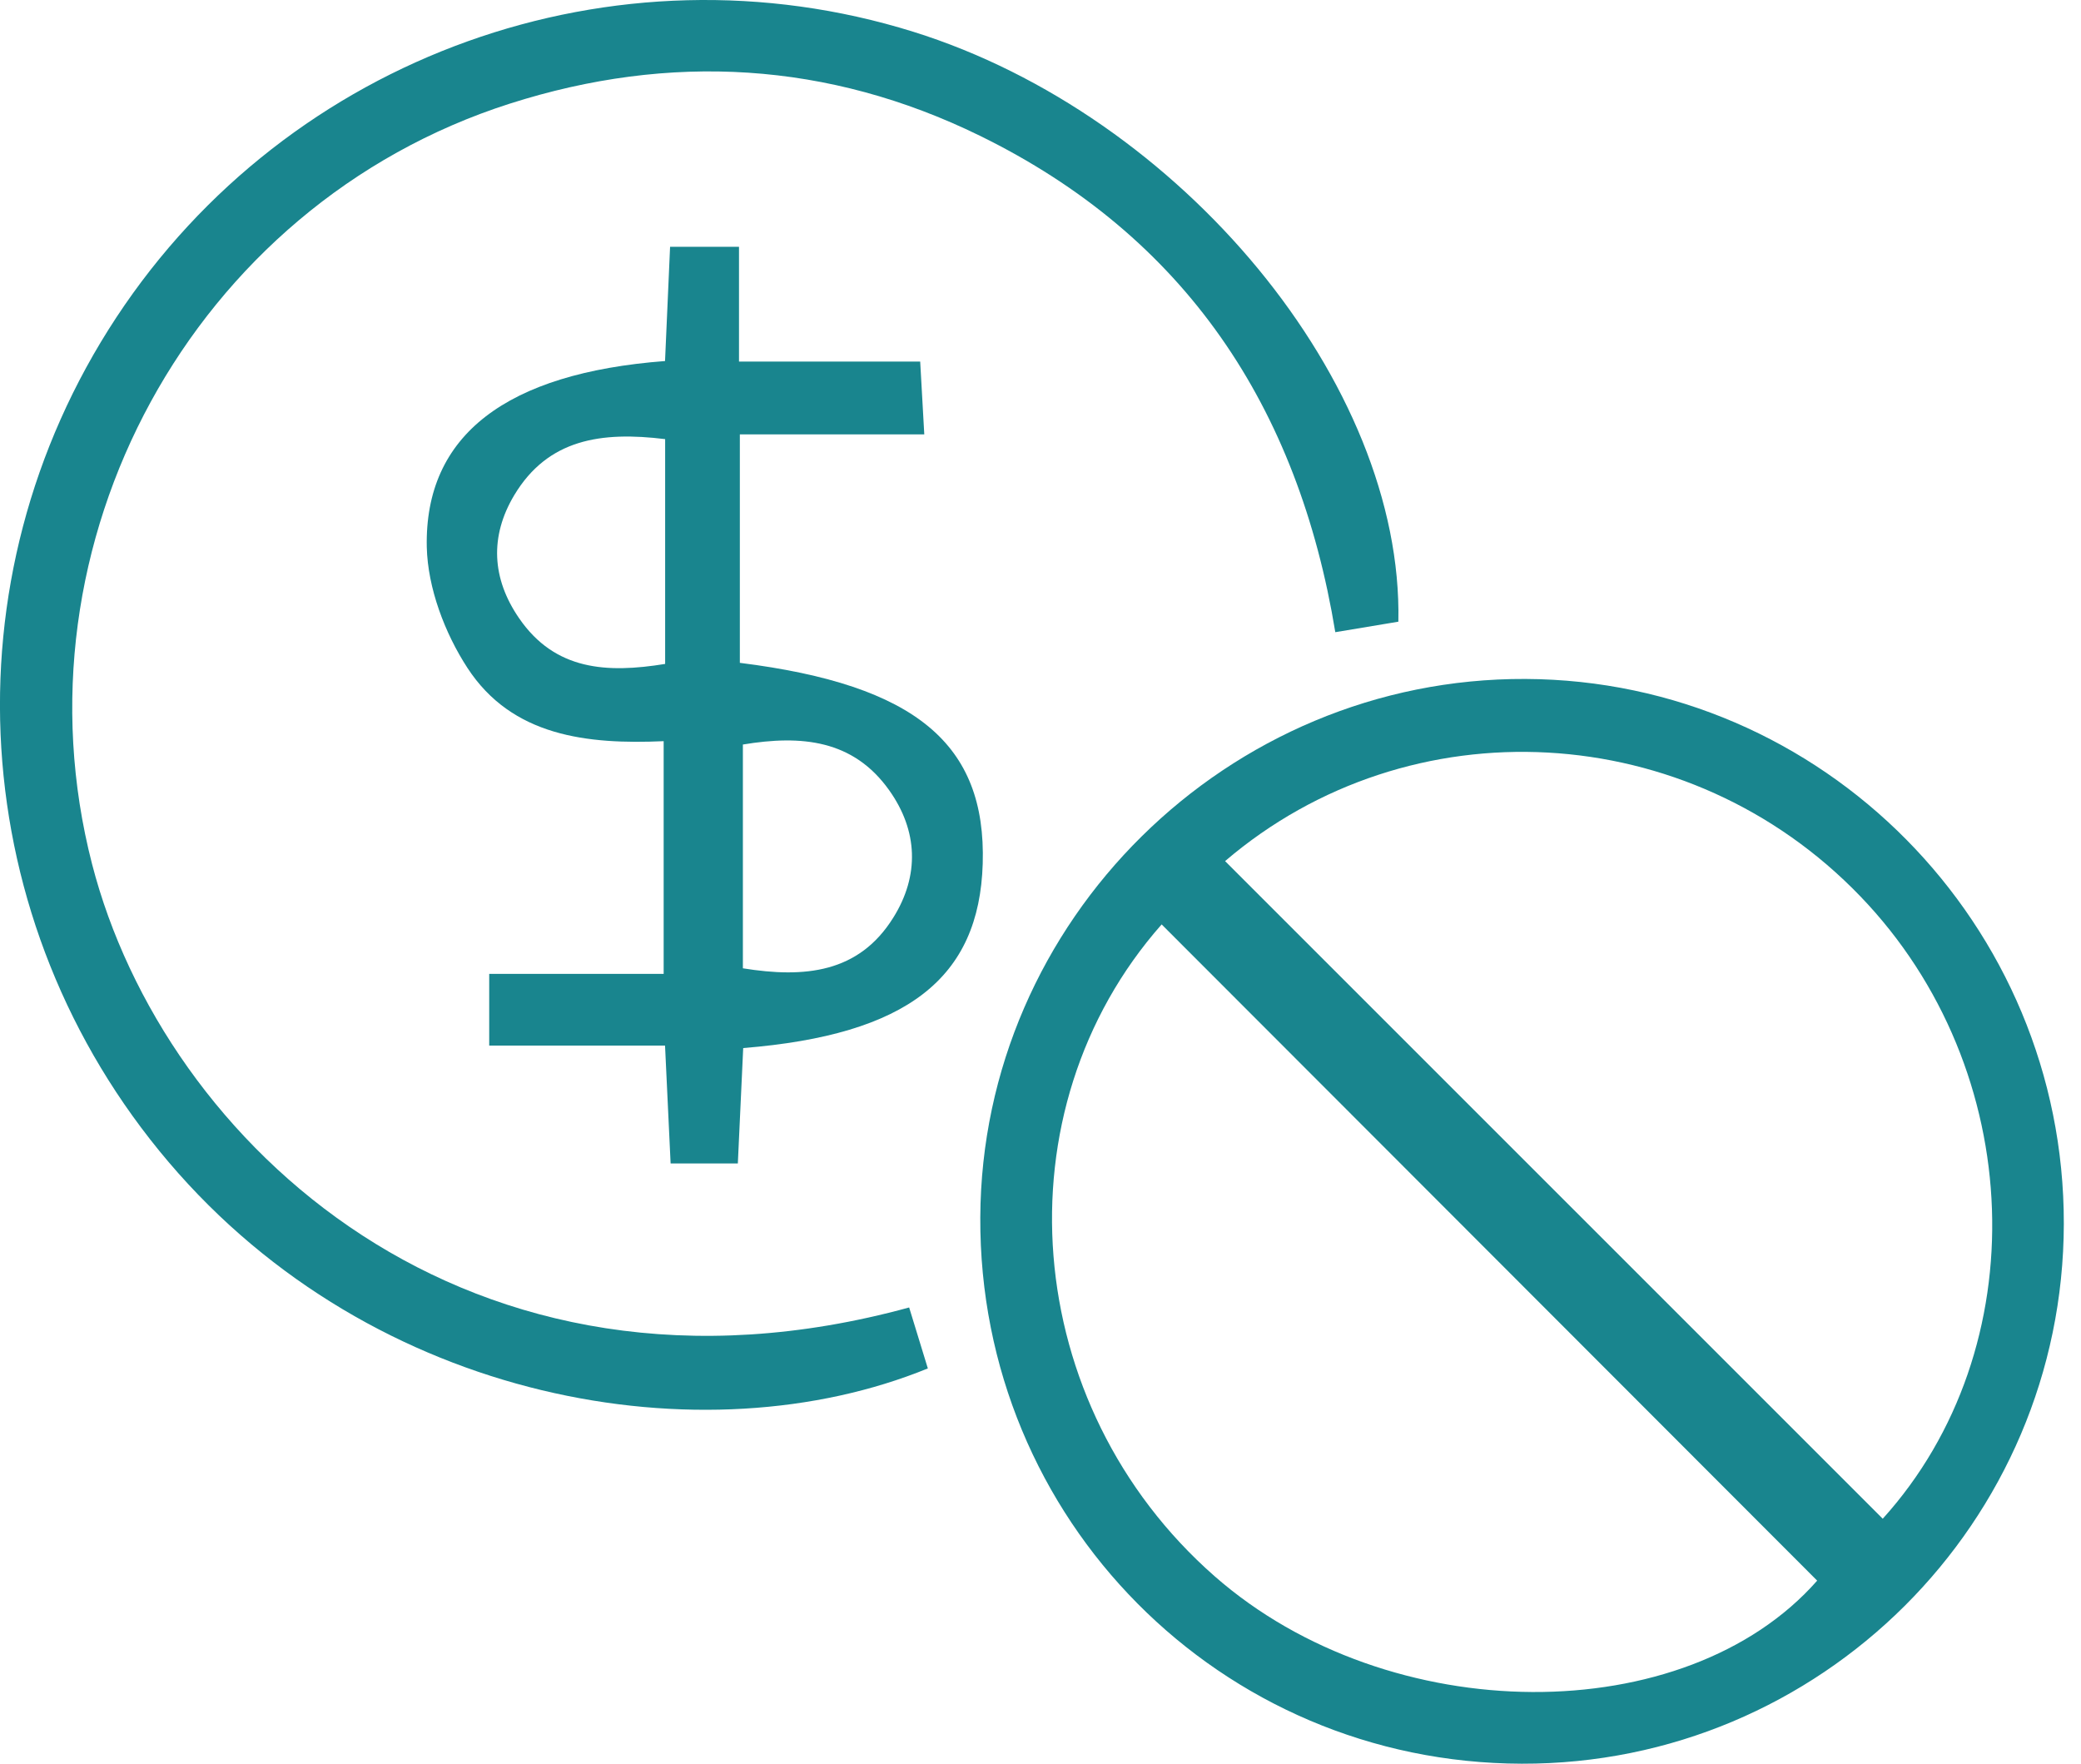 <svg width="59" height="50" viewBox="0 0 59 50" fill="none" xmlns="http://www.w3.org/2000/svg">
<g clip-path="url(#clip0_22_10451)">
<path d="M43.144 50C34.599 49.979 27.752 43.072 27.793 34.512C27.832 26.098 34.804 19.212 43.248 19.248C51.681 19.284 58.525 26.208 58.513 34.691C58.501 43.156 51.612 50.021 43.144 50ZM34.733 24.412C40.996 30.675 47.19 36.866 53.379 43.055C57.738 38.234 57.488 30.338 52.744 25.41C47.882 20.356 39.977 19.93 34.733 24.412ZM32.936 26.205C28.273 31.485 28.92 39.843 34.435 44.684C39.396 49.038 47.798 49.044 51.52 44.81C45.319 38.603 39.125 32.403 32.936 26.208V26.205Z" fill="#19858E"/>
<path d="M39.649 17.624C39.038 17.726 38.511 17.815 37.858 17.922C36.809 11.531 33.603 6.698 27.778 3.847C23.488 1.746 18.995 1.487 14.454 2.938C5.444 5.819 0.268 15.41 2.61 24.495C4.648 32.397 13.292 40.483 25.776 37.066C25.952 37.641 26.131 38.222 26.306 38.794C19.975 41.38 10.61 39.801 4.782 32.945C-0.995 26.149 -1.6 16.438 3.301 8.995C8.194 1.567 17.427 -1.74 25.892 0.9C33.484 3.269 39.789 10.876 39.646 17.624H39.649Z" fill="#19858E"/>
<path d="M20.982 18.792C25.976 19.418 27.963 21.101 27.862 24.483C27.764 27.731 25.723 29.337 21.071 29.712C21.024 30.752 20.973 31.819 20.919 32.984H19.013C18.962 31.914 18.911 30.851 18.855 29.641H13.87V27.609H18.816V21.012C16.653 21.107 14.519 20.878 13.253 18.935C12.61 17.949 12.127 16.668 12.1 15.509C12.034 12.332 14.361 10.578 18.855 10.235C18.899 9.195 18.947 8.134 18.998 6.996H20.952V10.25H26.089C26.131 10.971 26.16 11.54 26.205 12.315H20.976C20.976 13.536 20.976 14.561 20.976 15.589C20.976 16.617 20.976 17.66 20.976 18.792H20.982ZM21.062 27.451C22.82 27.734 24.349 27.582 25.326 26.015C26.074 24.82 26.026 23.55 25.21 22.403C24.194 20.973 22.728 20.83 21.062 21.107V27.454V27.451ZM18.858 12.449C17.043 12.225 15.535 12.449 14.582 14.034C13.879 15.208 13.944 16.405 14.719 17.529C15.738 19.01 17.207 19.09 18.858 18.822V12.449Z" fill="#19858E"/>
</g>
<defs>
<clipPath id="clip0_22_10451">
<rect width="58.513" height="50" fill="white"/>
</clipPath>
</defs>
</svg>
